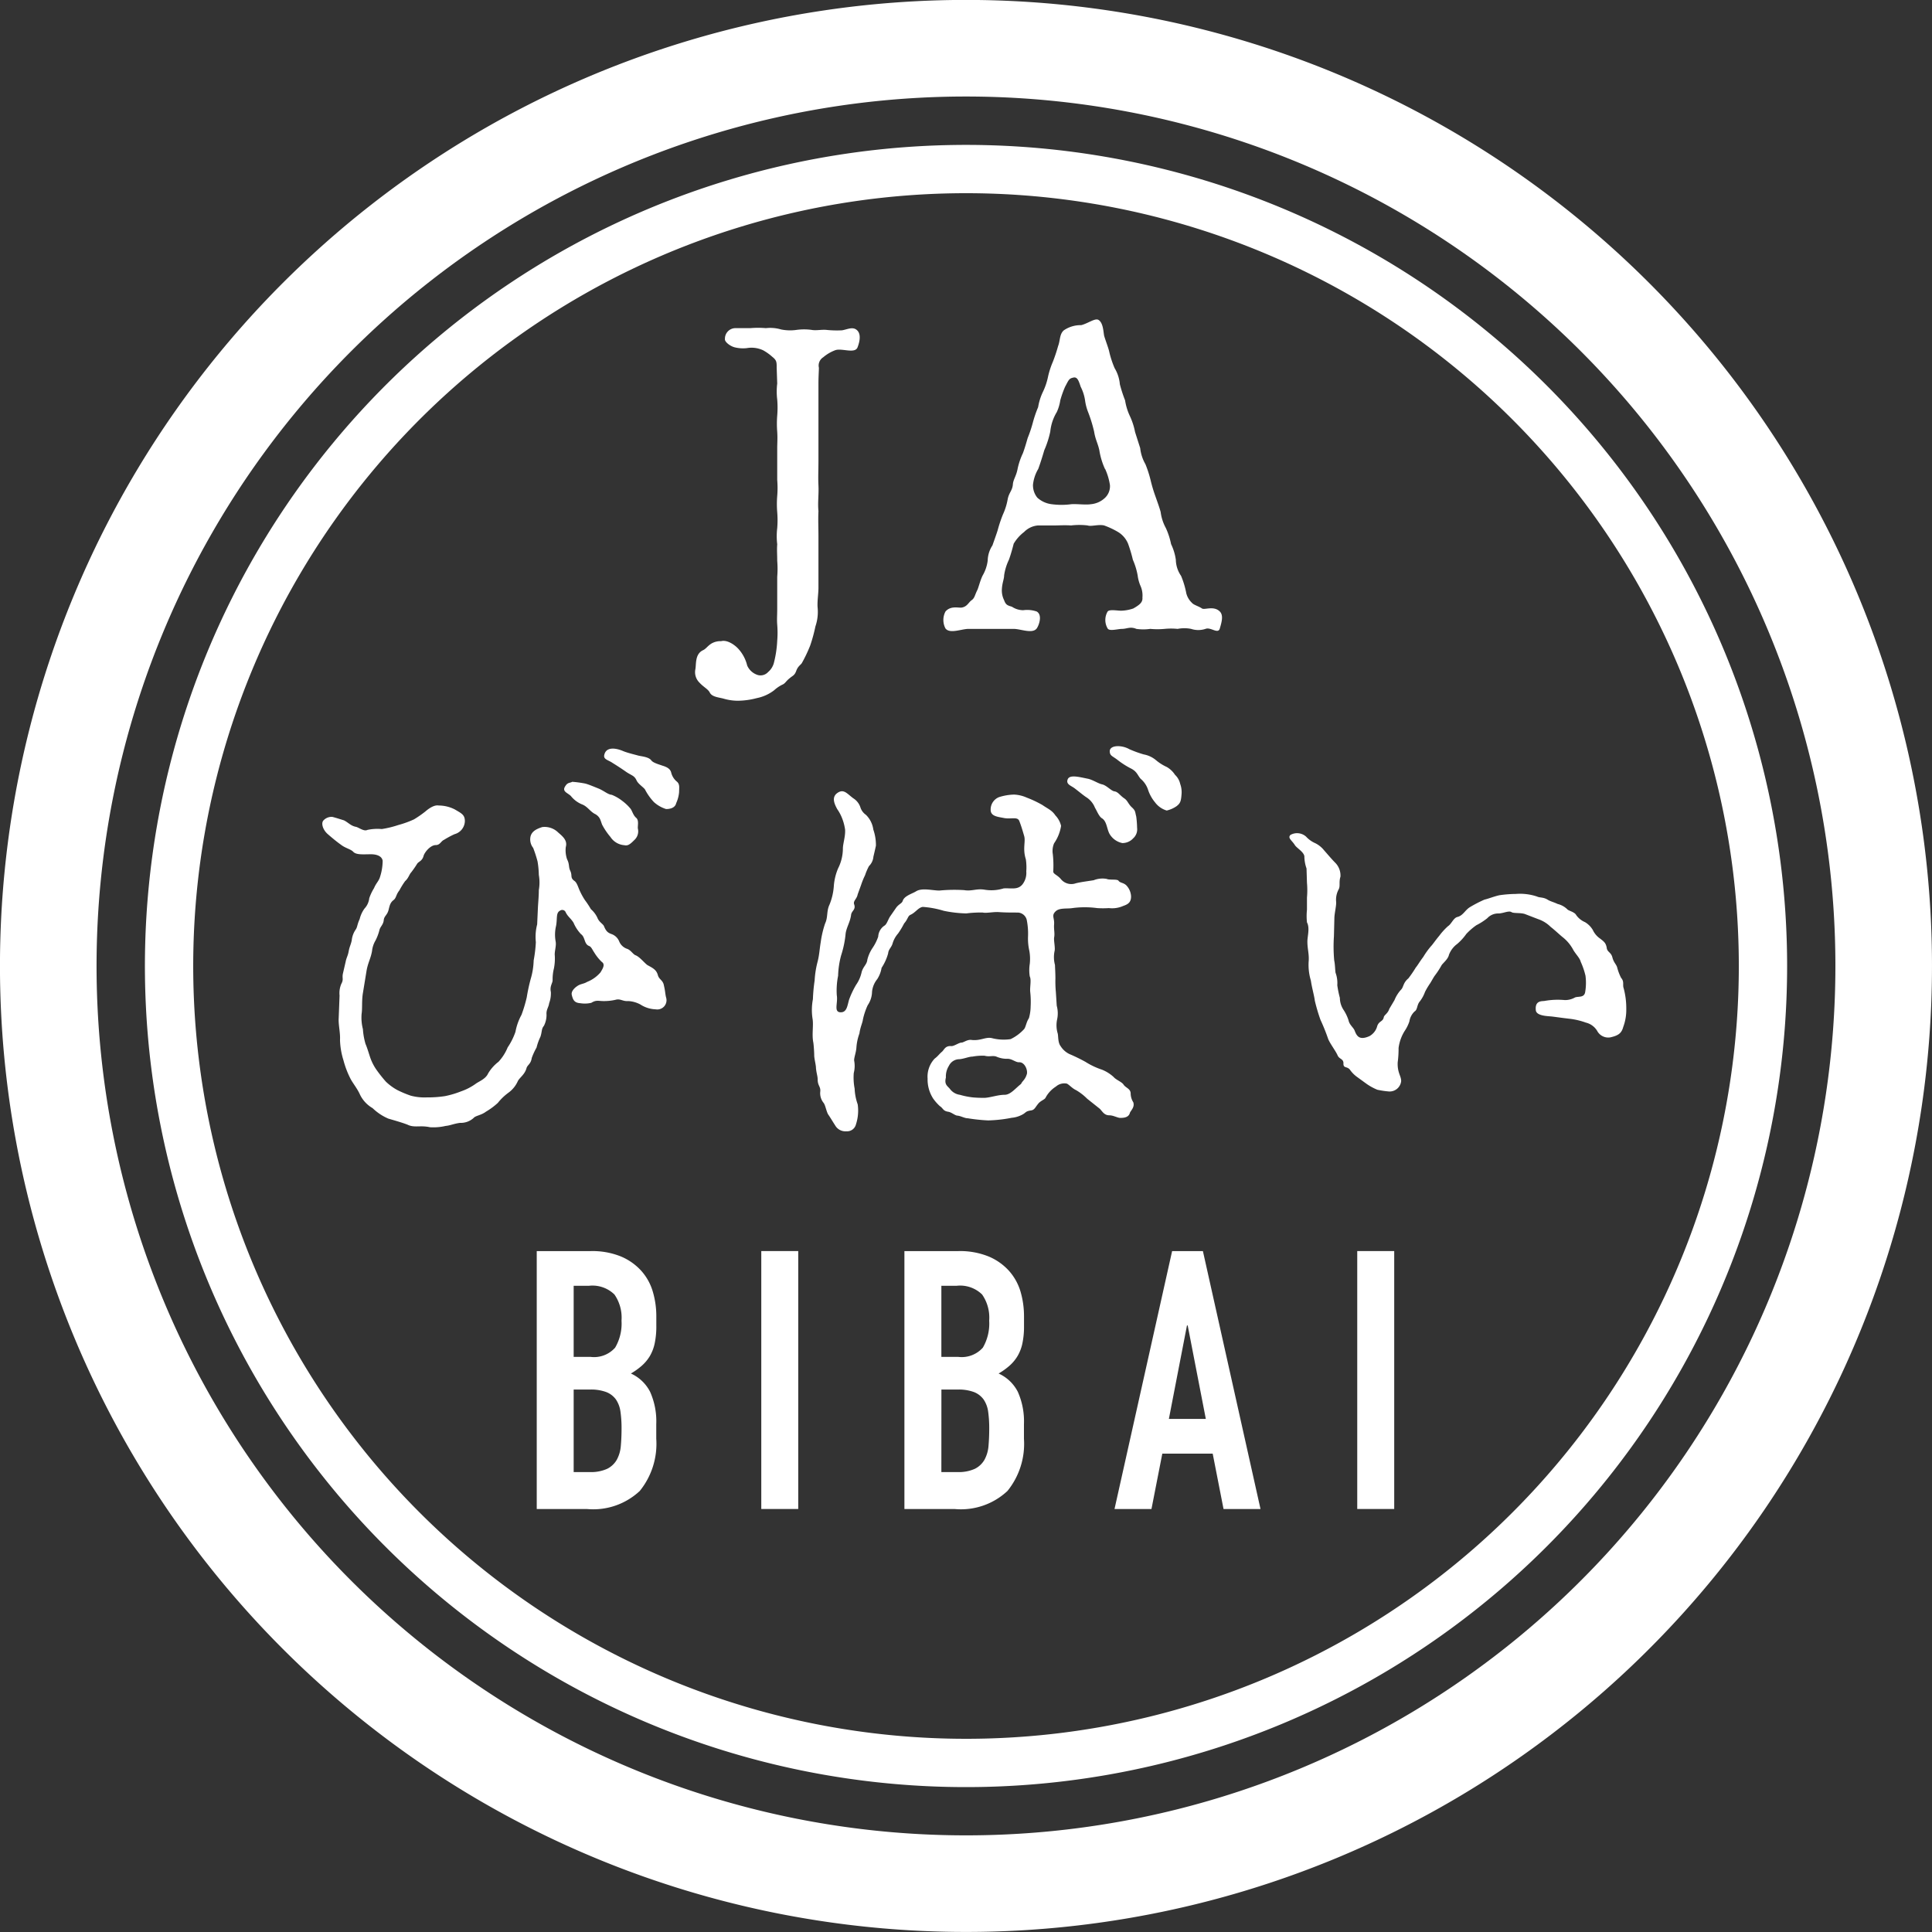 <svg xmlns="http://www.w3.org/2000/svg" xmlns:xlink="http://www.w3.org/1999/xlink" width="96.15" height="96.149" viewBox="0 0 96.15 96.149">
  <rect x="0" y="0" width="96.15" height="96.149" fill="#333333" stroke="none"/>
  <defs>
    <clipPath id="clip-path">
      <rect id="長方形_5" data-name="長方形 5" width="96.15" height="96.149" transform="translate(0 0)" fill="none"/>
    </clipPath>
  </defs>
  <g id="top_visual_ico1" transform="translate(0 0)">
    <g id="グループ_3" data-name="グループ 3" clip-path="url(#clip-path)">
      <path id="パス_12" data-name="パス 12" d="M87.738,48.075A39.662,39.662,0,1,1,48.076,8.413,39.662,39.662,0,0,1,87.738,48.075Z" fill="none" stroke="#fff" stroke-miterlimit="10" stroke-width="2.404"/>
      <path id="パス_13" data-name="パス 13" d="M93.746,48.075A45.672,45.672,0,1,1,48.075,2.4,45.671,45.671,0,0,1,93.746,48.075Z" fill="none" stroke="#fff" stroke-miterlimit="10" stroke-width="4.807"/>
      <path id="パス_14" data-name="パス 14" d="M38.653,18.3c0-.282,0-.368-.216-.541a2.482,2.482,0,0,0-.455-.325,1.367,1.367,0,0,0-.822-.108,1.729,1.729,0,0,1-.606-.043c-.238-.065-.5-.281-.476-.411a.526.526,0,0,1,.5-.541h.758a4.591,4.591,0,0,1,.778,0,1.9,1.9,0,0,1,.757.065,2.271,2.271,0,0,0,.779.021,2.79,2.79,0,0,1,.736,0c.238.044.476-.021.735,0a5,5,0,0,0,.779.022c.281-.043.563-.216.779.022.173.194.108.541,0,.822-.129.346-.8.021-1.125.151a1.991,1.991,0,0,0-.584.346.486.486,0,0,0-.216.52c0,.173-.022.433-.022.779v3.808c0,.519-.021.865,0,1.276.022.476-.043.844,0,1.277-.021.389,0,.822,0,1.277v2.531c0,.3-.064.671-.043.974a2.223,2.223,0,0,1-.108.952,7.833,7.833,0,0,1-.26.952,7.137,7.137,0,0,1-.411.865c-.043.087-.195.152-.281.39s-.174.238-.325.368c-.195.151-.216.259-.368.324a1.721,1.721,0,0,0-.411.281,2.1,2.1,0,0,1-.865.39,3.788,3.788,0,0,1-.952.13,2.58,2.58,0,0,1-.714-.109c-.26-.065-.563-.086-.671-.3-.087-.174-.3-.26-.52-.5a.728.728,0,0,1-.194-.671c.043-.26-.021-.736.367-.93.153-.065.217-.195.411-.325a.891.891,0,0,1,.5-.13c.325-.086.714.217.866.39a1.887,1.887,0,0,1,.432.822.852.852,0,0,0,.541.476.51.51,0,0,0,.5-.151.894.894,0,0,0,.282-.433,5.417,5.417,0,0,0,.172-1.125,4.861,4.861,0,0,0,0-.8c-.021-.26,0-.454,0-.8v-1.58a4.849,4.849,0,0,0,0-.8c0-.347-.021-.52,0-.823a3.344,3.344,0,0,1,0-.8,4.851,4.851,0,0,0,0-.8,4.967,4.967,0,0,1,0-.8,4.861,4.861,0,0,0,0-.8v-1.6c0-.216.022-.455,0-.8a5.087,5.087,0,0,1,0-.8,4.8,4.8,0,0,0,0-.8,3.3,3.3,0,0,1,0-.8Z" fill="#fff"/>
      <path id="パス_15" data-name="パス 15" d="M56.744,22.3a2.039,2.039,0,0,0,.26.8,5.661,5.661,0,0,1,.259.8,7.346,7.346,0,0,0,.239.8c.129.368.194.541.26.779a2.259,2.259,0,0,0,.259.8,3.564,3.564,0,0,1,.26.8,2.641,2.641,0,0,1,.237.78,1.455,1.455,0,0,0,.26.8,4.251,4.251,0,0,1,.26.866.99.99,0,0,0,.281.476c.087.108.347.172.5.281.131.086.584-.152.888.151.194.195.087.541,0,.844s-.454-.086-.714.021a1.141,1.141,0,0,1-.715,0,1.731,1.731,0,0,0-.67,0,3.273,3.273,0,0,0-.649,0,3.862,3.862,0,0,1-.714,0,2.466,2.466,0,0,1-.692,0c-.3-.129-.476,0-.714,0-.2,0-.628.13-.715-.021a.831.831,0,0,1,0-.844c.109-.13.541-.022.736-.043a2,2,0,0,0,.541-.108c.3-.173.476-.3.454-.541a1.173,1.173,0,0,0-.087-.563,1.9,1.9,0,0,1-.15-.541,3.479,3.479,0,0,0-.238-.778,7.12,7.12,0,0,0-.239-.8,1.226,1.226,0,0,0-.5-.584,4.061,4.061,0,0,0-.692-.325c-.281-.065-.649.065-.821,0a3.466,3.466,0,0,0-.822,0c-.326-.021-.607,0-.823,0H51.66a1.089,1.089,0,0,0-.693.325,2.035,2.035,0,0,0-.519.584c-.065.26-.151.562-.238.8a2.666,2.666,0,0,0-.238.778c0,.173-.087.347-.109.649a1.09,1.09,0,0,0,.109.585c.086.238.172.259.389.324a1.019,1.019,0,0,0,.563.173,1.45,1.45,0,0,1,.67.065c.3.173.109.693,0,.844-.215.281-.8.021-1.146.021H48.2c-.346,0-.93.26-1.146-.021a.9.9,0,0,1,0-.844c.259-.3.649-.173.8-.195.282-.043.346-.259.5-.367s.151-.239.282-.5c.064-.13.129-.433.259-.714a1.991,1.991,0,0,0,.26-.757,1.427,1.427,0,0,1,.237-.758c.044-.13.216-.605.26-.757a6.7,6.7,0,0,1,.26-.779,3.1,3.1,0,0,0,.237-.757c.066-.346.239-.433.26-.758.022-.237.174-.411.238-.778a3.492,3.492,0,0,1,.26-.758c.109-.3.174-.541.238-.757a6.52,6.52,0,0,0,.26-.779,5.925,5.925,0,0,1,.26-.757,2.8,2.8,0,0,1,.237-.758,3.252,3.252,0,0,0,.26-.778A4.179,4.179,0,0,1,52.4,18a8.044,8.044,0,0,0,.259-.779c.109-.281.065-.585.281-.779a1.475,1.475,0,0,1,.867-.26c.346-.086.692-.367.865-.259.238.151.238.606.281.8.108.347.217.606.26.823a4.737,4.737,0,0,0,.26.778,1.862,1.862,0,0,1,.259.8,6.906,6.906,0,0,0,.26.8,2.844,2.844,0,0,0,.237.778,3.367,3.367,0,0,1,.26.8ZM54.992,23.34a3.569,3.569,0,0,1-.281-.93c-.066-.325-.2-.541-.26-.931a7.062,7.062,0,0,0-.3-.973A2.44,2.44,0,0,1,54,19.922a2.184,2.184,0,0,0-.216-.671c-.108-.324-.173-.519-.39-.454-.195.042-.216.13-.389.454a5,5,0,0,0-.238.671,2.15,2.15,0,0,1-.173.584,2.323,2.323,0,0,0-.325.973,4.735,4.735,0,0,1-.3.931c-.066.238-.217.714-.3.93a1.939,1.939,0,0,0-.26.779.978.978,0,0,0,.216.649,1.29,1.29,0,0,0,.714.325,3.7,3.7,0,0,0,.975,0c.281-.022.712.043.972,0a1.167,1.167,0,0,0,.715-.325.8.8,0,0,0,.238-.627,3.054,3.054,0,0,0-.238-.8" fill="#fff"/>
      <path id="パス_16" data-name="パス 16" d="M26.773,45.12c.022-.325.043-.585.043-.822a2.208,2.208,0,0,0,0-.758,4.587,4.587,0,0,0-.064-.671,6.411,6.411,0,0,0-.217-.671.682.682,0,0,1-.129-.584c.064-.216.237-.346.584-.454a.965.965,0,0,1,.8.281c.259.217.453.411.367.715a1.391,1.391,0,0,0,.064.606c.131.259.066.367.153.562.129.259-.022.346.216.519.129.087.194.346.259.476a3.334,3.334,0,0,0,.26.476,4.469,4.469,0,0,1,.3.454,1.264,1.264,0,0,1,.325.433c.086.217.281.3.324.412.108.259.195.324.367.389a.641.641,0,0,1,.39.368.65.65,0,0,0,.39.368c.195.065.3.281.432.324.216.087.476.433.607.5.281.151.431.238.5.5.065.217.26.238.3.519.064.26.064.434.107.585a.459.459,0,0,1-.52.584,1.478,1.478,0,0,1-.756-.238,1.446,1.446,0,0,0-.607-.173c-.281.022-.389-.13-.627-.065a2.531,2.531,0,0,1-.627.065c-.217,0-.346-.065-.585.087a1.421,1.421,0,0,1-.54.021c-.3-.021-.369-.151-.433-.411-.043-.173.13-.346.259-.433.174-.129.325-.108.5-.216a1.7,1.7,0,0,0,.67-.476c.087-.151.26-.39.066-.519a2.262,2.262,0,0,1-.368-.455c-.129-.194-.152-.3-.282-.346-.238-.108-.172-.433-.388-.584a1.893,1.893,0,0,1-.368-.563c-.13-.216-.282-.3-.39-.519a.185.185,0,0,0-.281-.087c-.217.109-.13.39-.2.758a1.9,1.9,0,0,0-.021.779c.043.216-.065.5-.043.692a2.549,2.549,0,0,1-.043.649,2.232,2.232,0,0,0-.065.584c0,.152-.152.3-.087.585a1.4,1.4,0,0,1-.086.562c-.022.195-.152.325-.13.563a1.191,1.191,0,0,1-.13.562c-.13.152-.086.281-.173.541a2.827,2.827,0,0,0-.194.541,3.285,3.285,0,0,0-.239.519c-.043.3-.216.346-.259.5-.086.324-.346.476-.433.649a1.419,1.419,0,0,1-.476.584,2.754,2.754,0,0,0-.519.5,3.417,3.417,0,0,1-.584.433c-.26.195-.52.195-.628.324a.952.952,0,0,1-.671.238c-.324.044-.476.13-.714.152a2.688,2.688,0,0,1-.779.065c-.5-.109-.778.043-1.125-.13-.281-.108-.671-.217-.952-.3a2.59,2.59,0,0,1-.78-.52,1.572,1.572,0,0,1-.626-.67c-.13-.3-.368-.584-.477-.8a4.513,4.513,0,0,1-.346-.908,3.727,3.727,0,0,1-.173-1.017c.022-.347-.086-.758-.065-1.082l.043-1.125a1.172,1.172,0,0,1,.088-.584c.129-.239.021-.282.086-.541l.13-.563c.043-.216.108-.281.151-.52s.108-.324.151-.54a1.141,1.141,0,0,1,.2-.541c.087-.13.065-.238.195-.52a1.5,1.5,0,0,1,.238-.519.9.9,0,0,0,.239-.519,2.5,2.5,0,0,1,.237-.5c.108-.259.238-.346.3-.562a2.673,2.673,0,0,0,.13-.8c-.043-.259-.346-.324-.584-.324-.368,0-.737.043-.887-.13-.131-.13-.39-.174-.607-.346-.215-.152-.475-.368-.671-.541-.238-.217-.324-.541-.194-.671a.556.556,0,0,1,.433-.173c.174.043.3.086.584.173.217.108.346.281.605.324.153.044.391.239.563.152a2.4,2.4,0,0,1,.715-.043,5.042,5.042,0,0,0,.822-.2,4.939,4.939,0,0,0,.779-.281,5.357,5.357,0,0,0,.563-.39c.324-.281.541-.325.67-.3a1.779,1.779,0,0,1,.8.195c.325.195.5.259.5.584a.693.693,0,0,1-.519.649,4.72,4.72,0,0,0-.52.281c-.151.065-.194.26-.411.26-.237,0-.518.3-.6.52-.066.281-.26.3-.325.411a4.931,4.931,0,0,1-.3.432c-.086.087-.129.282-.3.433a3.724,3.724,0,0,0-.281.455c-.173.216-.152.367-.281.476-.173.129-.2.259-.26.5-.065.26-.217.3-.239.5-.021.238-.172.325-.215.5a2.435,2.435,0,0,1-.195.52,1.294,1.294,0,0,0-.173.519c-.065.39-.217.606-.282,1.039l-.173,1.06c-.065.389-.021.757-.065,1.038a2.294,2.294,0,0,0,.065.758,3.345,3.345,0,0,0,.13.735c.086.195.173.5.239.693a2.507,2.507,0,0,0,.345.649,6.7,6.7,0,0,0,.434.541,2.68,2.68,0,0,0,.562.411,5.26,5.26,0,0,0,.67.281,2.651,2.651,0,0,0,.8.086,5.609,5.609,0,0,0,.908-.064,4.646,4.646,0,0,0,.8-.238,2.829,2.829,0,0,0,.715-.368c.172-.13.5-.238.627-.519a2.035,2.035,0,0,1,.519-.584,2.374,2.374,0,0,0,.455-.715,3.24,3.24,0,0,0,.389-.779,2.809,2.809,0,0,1,.3-.843,7.015,7.015,0,0,0,.26-.866,8.925,8.925,0,0,1,.195-.909,3.568,3.568,0,0,0,.15-.93,6.808,6.808,0,0,0,.109-.909,2.48,2.48,0,0,1,.065-.887ZM28.5,38.91a5.406,5.406,0,0,1,.628.086c.172.044.475.174.692.26.281.13.433.281.627.3a2.115,2.115,0,0,1,.519.3,2.324,2.324,0,0,1,.412.389c.086.109.129.325.282.455s.064.411.086.541a.583.583,0,0,1-.174.562c-.216.217-.324.3-.5.26a.907.907,0,0,1-.693-.411,3.373,3.373,0,0,1-.411-.606c-.087-.216-.087-.368-.324-.52-.282-.129-.39-.389-.692-.5a1.367,1.367,0,0,1-.541-.411c-.152-.152-.434-.217-.3-.454s.216-.174.389-.26m5.15,1.082c-.065.238-.324.281-.5.281a1.628,1.628,0,0,1-.606-.346,2.76,2.76,0,0,1-.433-.606c-.043-.108-.346-.281-.432-.476-.109-.238-.238-.238-.5-.411-.217-.152-.411-.281-.692-.455-.216-.151-.476-.173-.411-.411.086-.368.5-.368.952-.173.216.087.584.173.735.217.174.043.52.064.65.238.087.129.432.216.54.259.216.065.412.151.455.368a.839.839,0,0,0,.281.433c.151.13.108.3.108.519a1.678,1.678,0,0,1-.151.563" fill="#fff"/>
      <path id="パス_17" data-name="パス 17" d="M52.591,50.053a1.433,1.433,0,0,1,.021.671,1.4,1.4,0,0,0,.022.692c.043.108,0,.455.151.649a1.061,1.061,0,0,0,.433.39,8.676,8.676,0,0,1,.8.389,3.685,3.685,0,0,0,.823.39,1.905,1.905,0,0,1,.584.368c.13.151.411.238.5.389.107.151.345.194.345.433a.839.839,0,0,0,.13.432c.087.26-.151.433-.172.541-.065.217-.3.238-.477.238-.129,0-.346-.129-.541-.129-.26,0-.346-.195-.476-.325l-.628-.5a2.688,2.688,0,0,0-.562-.433c-.194-.086-.389-.324-.476-.324a.63.63,0,0,0-.519.152,1.471,1.471,0,0,0-.519.562c-.044.087-.26.151-.368.3-.13.152-.173.3-.347.324-.3.044-.238.109-.454.217a1.369,1.369,0,0,1-.518.151,6.8,6.8,0,0,1-1.169.13,9.094,9.094,0,0,1-1.017-.108c-.152,0-.325-.108-.5-.13-.13,0-.3-.173-.476-.195-.26-.043-.238-.172-.411-.281a2.445,2.445,0,0,1-.325-.368,1.745,1.745,0,0,1-.281-.995,1.312,1.312,0,0,1,.347-.995c.173-.13.216-.216.367-.346.108-.087.152-.3.455-.282.129.022.389-.173.519-.173.108,0,.3-.173.519-.129.454.043.692-.174,1.017-.087a2.354,2.354,0,0,0,.909.043,2.2,2.2,0,0,0,.671-.5c.086-.109.107-.347.238-.541a2.239,2.239,0,0,0,.086-.585,4.435,4.435,0,0,0-.022-.735c-.021-.239.065-.585-.021-.758a2.007,2.007,0,0,1,0-.627,2.274,2.274,0,0,0-.022-.649,2.747,2.747,0,0,1-.065-.714,3.464,3.464,0,0,0-.064-.823.475.475,0,0,0-.455-.367c-.346,0-.606,0-.93-.022-.26-.022-.628.065-.8.022a5.422,5.422,0,0,0-.822.043,6.15,6.15,0,0,1-1.125-.13,4.639,4.639,0,0,0-1.038-.194c-.217.021-.368.281-.607.389-.151.065-.13.216-.325.433a3.978,3.978,0,0,1-.3.5,1.326,1.326,0,0,0-.281.519c-.064.195-.194.26-.216.476a2.5,2.5,0,0,1-.325.715,1.484,1.484,0,0,1-.216.562,1.179,1.179,0,0,0-.259.628,1.232,1.232,0,0,1-.216.67,3.392,3.392,0,0,0-.239.715c-.021.172-.129.367-.173.692a2.549,2.549,0,0,0-.151.714c-.021.26-.131.519-.109.649a1.4,1.4,0,0,1-.022.606,2.936,2.936,0,0,0,.044.778,2.62,2.62,0,0,0,.152.78,2.2,2.2,0,0,1-.086.995.454.454,0,0,1-.477.346.586.586,0,0,1-.562-.3c-.087-.13-.239-.389-.346-.541-.088-.151-.131-.432-.217-.562a.763.763,0,0,1-.174-.585c.022-.237-.129-.281-.129-.584,0-.173-.065-.324-.086-.584,0-.151-.087-.454-.087-.628,0-.151-.022-.475-.043-.627-.086-.411.021-.865-.043-1.211a2.871,2.871,0,0,1,.021-.953,8.316,8.316,0,0,1,.086-.93,4.659,4.659,0,0,1,.152-.952c.086-.346.086-.562.151-.952a4.926,4.926,0,0,1,.217-.93c.152-.325.064-.606.216-.931a2.956,2.956,0,0,0,.217-.909,2.782,2.782,0,0,1,.216-.908,2.209,2.209,0,0,0,.237-.974c0-.26.131-.606.11-.952a2.543,2.543,0,0,0-.131-.519,2.156,2.156,0,0,0-.26-.5c-.129-.238-.3-.584,0-.8.325-.237.5.044.8.26a.845.845,0,0,1,.347.433.721.721,0,0,0,.281.39,1.265,1.265,0,0,1,.368.735,2.341,2.341,0,0,1,.129.8c-.108.5-.129.541-.129.584a.74.74,0,0,1-.217.432,2.966,2.966,0,0,0-.195.455,3.713,3.713,0,0,0-.194.476l-.173.476c-.043.238-.239.325-.174.5.088.259-.108.3-.151.5-.043.39-.259.671-.281,1.017a4.966,4.966,0,0,1-.217,1.017,4.318,4.318,0,0,0-.151,1.017,3.718,3.718,0,0,0-.065.974c.065.389-.173.844.2.844.3,0,.324-.325.411-.628a4.406,4.406,0,0,1,.347-.735,1.733,1.733,0,0,0,.281-.65c.086-.281.259-.368.281-.605a1.835,1.835,0,0,1,.26-.585,2.327,2.327,0,0,0,.281-.562.7.7,0,0,1,.3-.541c.129-.065.194-.325.3-.476l.3-.433c.152-.195.282-.195.325-.346.087-.238.476-.346.649-.454.3-.195.822-.044,1.169-.044a7.8,7.8,0,0,1,1.232-.021c.39.065.606-.087,1.018-.022a2.044,2.044,0,0,0,.951-.065c.391-.022.693.087.931-.194a.924.924,0,0,0,.194-.65,2.737,2.737,0,0,0-.021-.6c-.173-.541,0-.888-.086-1.169-.087-.3-.153-.519-.239-.736-.086-.237-.411-.086-.757-.151-.325-.065-.67-.086-.67-.411a.66.66,0,0,1,.411-.628,2.66,2.66,0,0,1,.757-.129,1.724,1.724,0,0,1,.628.151,5.429,5.429,0,0,1,.778.367c.281.195.476.26.649.52a1.129,1.129,0,0,1,.282.519,2.087,2.087,0,0,1-.347.866.973.973,0,0,0-.065.541,5.159,5.159,0,0,1,.022.865c0,.13.217.173.39.39a.67.67,0,0,0,.735.195c.26-.065.628-.109.888-.152a1.182,1.182,0,0,1,.649-.065c.129.065.519,0,.584.087.086.13.281.086.433.281a.853.853,0,0,1,.194.5c0,.281-.129.389-.389.476a1.357,1.357,0,0,1-.715.108,4.488,4.488,0,0,1-.584,0,4.641,4.641,0,0,0-1.233,0c-.259.043-.628-.022-.822.151-.237.217-.065.325-.087.649-.022.282.044.433,0,.671-.022.152.065.519.022.671a1.487,1.487,0,0,0,.022.692c0,.108.021.39.021.671a5.61,5.61,0,0,0,.022.671ZM51.1,53.472c.064-.217-.109-.628-.39-.606-.174,0-.346-.173-.563-.173a1.288,1.288,0,0,1-.562-.109c-.174-.065-.346.022-.584-.043a2.77,2.77,0,0,0-.606.043c-.173,0-.412.109-.65.13a.573.573,0,0,0-.518.325.987.987,0,0,0-.152.584c-.087.346.065.411.195.562a.734.734,0,0,0,.5.3,3.864,3.864,0,0,0,.65.13,5.947,5.947,0,0,0,.6.021c.3-.021.649-.151.974-.151.3,0,.54-.325.821-.541.066-.152.2-.2.283-.476m5.279-11.727a.727.727,0,0,1-.52.216.955.955,0,0,1-.649-.476c-.129-.26-.129-.606-.367-.758-.153-.086-.281-.432-.346-.519a1.084,1.084,0,0,0-.391-.5c-.172-.108-.345-.259-.627-.475-.173-.13-.432-.195-.345-.433.086-.26.562-.13.994-.043.238.043.519.237.715.281.217.043.432.3.6.346.2.022.26.173.5.346.173.108.195.26.367.433.217.195.174.238.239.476a5.061,5.061,0,0,1,.043.563.6.6,0,0,1-.216.541M58.584,40.1a1.43,1.43,0,0,1-.52.238,1.124,1.124,0,0,1-.584-.411,1.909,1.909,0,0,1-.346-.627,1.2,1.2,0,0,0-.367-.541c-.153-.174-.174-.346-.456-.5a4.087,4.087,0,0,1-.713-.455c-.259-.194-.369-.194-.369-.432.023-.3.607-.3.975-.087a5.735,5.735,0,0,0,.714.26,1.316,1.316,0,0,1,.628.3,2.3,2.3,0,0,0,.518.324,1.208,1.208,0,0,1,.412.39.891.891,0,0,1,.259.454,1.22,1.22,0,0,1,.065.541c-.022.26-.043.411-.216.541" fill="#fff"/>
      <path id="パス_18" data-name="パス 18" d="M69.4,49.772a1.72,1.72,0,0,1,.346-.541c.108-.13.087-.325.346-.541a5.738,5.738,0,0,0,.369-.541c.064-.065.215-.324.367-.519a3.954,3.954,0,0,1,.389-.541c.087-.087.195-.26.412-.52a3.227,3.227,0,0,1,.432-.475c.173-.109.26-.39.454-.455.3-.065.39-.346.65-.5a6.4,6.4,0,0,1,.714-.368c.195-.044.455-.152.736-.217a5.989,5.989,0,0,1,.822-.065,2.651,2.651,0,0,1,1.06.13c.13.065.3.022.519.152.13.086.325.129.5.216a1.05,1.05,0,0,1,.477.259c.064.087.367.13.454.3a1.034,1.034,0,0,0,.433.346,1.113,1.113,0,0,1,.389.389,1.065,1.065,0,0,0,.368.433c.195.151.282.216.325.454.021.217.216.217.281.476s.195.346.238.5a2.6,2.6,0,0,0,.195.519c.172.195.065.347.129.519a3.849,3.849,0,0,1,.13,1.039,2.428,2.428,0,0,1-.151.887c-.086.325-.26.433-.649.52a.626.626,0,0,1-.649-.325.9.9,0,0,0-.563-.411,3.611,3.611,0,0,0-.844-.195c-.367-.043-.5-.065-.844-.108-.194-.022-.757-.022-.8-.3-.064-.519.326-.454.434-.476a3.736,3.736,0,0,1,.995-.043.983.983,0,0,0,.52-.13c.172-.065.432.022.5-.238a2.711,2.711,0,0,0,.021-.844,3.7,3.7,0,0,0-.237-.692c-.044-.195-.281-.412-.39-.628a1.992,1.992,0,0,0-.519-.606c-.108-.086-.433-.389-.584-.5a1.616,1.616,0,0,0-.627-.39l-.672-.259c-.237-.065-.54-.022-.649-.087-.13-.087-.367.043-.627.065a.741.741,0,0,0-.585.238,3.155,3.155,0,0,1-.54.346,3.148,3.148,0,0,0-.5.433,2.726,2.726,0,0,1-.455.5,1.189,1.189,0,0,0-.41.541c-.044.217-.3.412-.368.52a4.061,4.061,0,0,1-.325.5c-.065.086-.108.172-.238.389a3.641,3.641,0,0,0-.259.433,1.716,1.716,0,0,1-.26.476c-.151.173-.109.411-.26.5a.872.872,0,0,0-.26.5,1.972,1.972,0,0,1-.237.476,2.1,2.1,0,0,0-.3.844,5.1,5.1,0,0,1-.044.714c-.021.519.173.671.173.93a.578.578,0,0,1-.6.519,4.452,4.452,0,0,1-.584-.086,2.8,2.8,0,0,1-.52-.281l-.476-.346a1.5,1.5,0,0,1-.368-.368c-.151-.195-.345-.044-.324-.346-.021-.217-.217-.174-.3-.39-.11-.238-.413-.627-.477-.844a9.761,9.761,0,0,0-.368-.908,8.947,8.947,0,0,1-.281-.953c-.022-.216-.152-.671-.195-.995a2.7,2.7,0,0,1-.108-.995c.021-.347-.066-.584-.066-.952,0-.26.131-.671-.021-.952a2.936,2.936,0,0,1,0-.628v-.606a4.178,4.178,0,0,0,0-.735l-.022-.714a1.9,1.9,0,0,1-.107-.563c.021-.238-.391-.454-.477-.606-.151-.237-.367-.346-.216-.5a.67.67,0,0,1,.779.086,1.356,1.356,0,0,0,.455.325,1.272,1.272,0,0,1,.432.346c.173.195.39.455.584.649a.9.9,0,0,1,.238.671c-.086.281,0,.454-.086.627a1.087,1.087,0,0,0-.13.606c.022.217-.087.584-.087.866l-.021.865A7.573,7.573,0,0,0,66.4,47.8c.043.194.043.454.065.606a1.486,1.486,0,0,1,.088.627,5.125,5.125,0,0,0,.128.628,1.107,1.107,0,0,0,.174.584,2.119,2.119,0,0,1,.26.541c.043.216.237.346.3.5.107.281.238.5.735.281a.8.8,0,0,0,.39-.5c.086-.26.281-.217.324-.433.021-.13.195-.173.281-.432Z" fill="#fff"/>
      <path id="パス_19" data-name="パス 19" d="M26.712,62.263H29.4a3.775,3.775,0,0,1,1.506.27,2.839,2.839,0,0,1,1.017.722,2.669,2.669,0,0,1,.568,1.036,4.292,4.292,0,0,1,.172,1.217v.469a4.03,4.03,0,0,1-.082.883,2.09,2.09,0,0,1-.242.631,2.055,2.055,0,0,1-.4.478,3.488,3.488,0,0,1-.54.387,2,2,0,0,1,.955.911,3.593,3.593,0,0,1,.306,1.613V71.6a3.726,3.726,0,0,1-.82,2.6,3.387,3.387,0,0,1-2.623.9H26.712Zm1.838,5.264h.83a1.4,1.4,0,0,0,1.234-.459,2.37,2.37,0,0,0,.317-1.344,2.017,2.017,0,0,0-.352-1.3,1.563,1.563,0,0,0-1.271-.434H28.55Zm0,5.733h.794a1.943,1.943,0,0,0,.874-.162,1.128,1.128,0,0,0,.478-.451,1.7,1.7,0,0,0,.2-.685c.024-.264.037-.553.037-.866a5.793,5.793,0,0,0-.055-.847,1.413,1.413,0,0,0-.224-.6,1.076,1.076,0,0,0-.479-.369,2.173,2.173,0,0,0-.811-.126H28.55Z" fill="#fff"/>
      <rect id="長方形_3" data-name="長方形 3" width="1.839" height="12.836" transform="translate(37.887 62.262)" fill="#fff"/>
      <path id="パス_20" data-name="パス 20" d="M45.01,62.263H47.7a3.777,3.777,0,0,1,1.505.27,2.835,2.835,0,0,1,1.018.722,2.71,2.71,0,0,1,.569,1.036,4.363,4.363,0,0,1,.17,1.217v.469a4.037,4.037,0,0,1-.081.883,2.091,2.091,0,0,1-.243.631,2.03,2.03,0,0,1-.4.478,3.441,3.441,0,0,1-.54.387,1.994,1.994,0,0,1,.956.911,3.607,3.607,0,0,1,.305,1.613V71.6a3.726,3.726,0,0,1-.82,2.6,3.386,3.386,0,0,1-2.623.9H45.01Zm1.839,5.264h.83a1.408,1.408,0,0,0,1.235-.459,2.387,2.387,0,0,0,.315-1.344,2.017,2.017,0,0,0-.352-1.3,1.562,1.562,0,0,0-1.27-.434h-.758Zm0,5.733h.793a1.944,1.944,0,0,0,.875-.162,1.134,1.134,0,0,0,.478-.451,1.714,1.714,0,0,0,.2-.685c.023-.264.036-.553.036-.866a5.949,5.949,0,0,0-.054-.847,1.413,1.413,0,0,0-.225-.6,1.073,1.073,0,0,0-.478-.369,2.173,2.173,0,0,0-.811-.126h-.812Z" fill="#fff"/>
      <path id="パス_21" data-name="パス 21" d="M58.333,62.263h1.532L62.732,75.1h-1.84l-.54-2.758H57.845l-.54,2.758H55.466Zm.775,3.7h-.036l-.9,4.651h1.838Z" fill="#fff"/>
      <rect id="長方形_4" data-name="長方形 4" width="1.84" height="12.836" transform="translate(67.546 62.262)" fill="#fff"/>
    </g>
  </g>
</svg>

